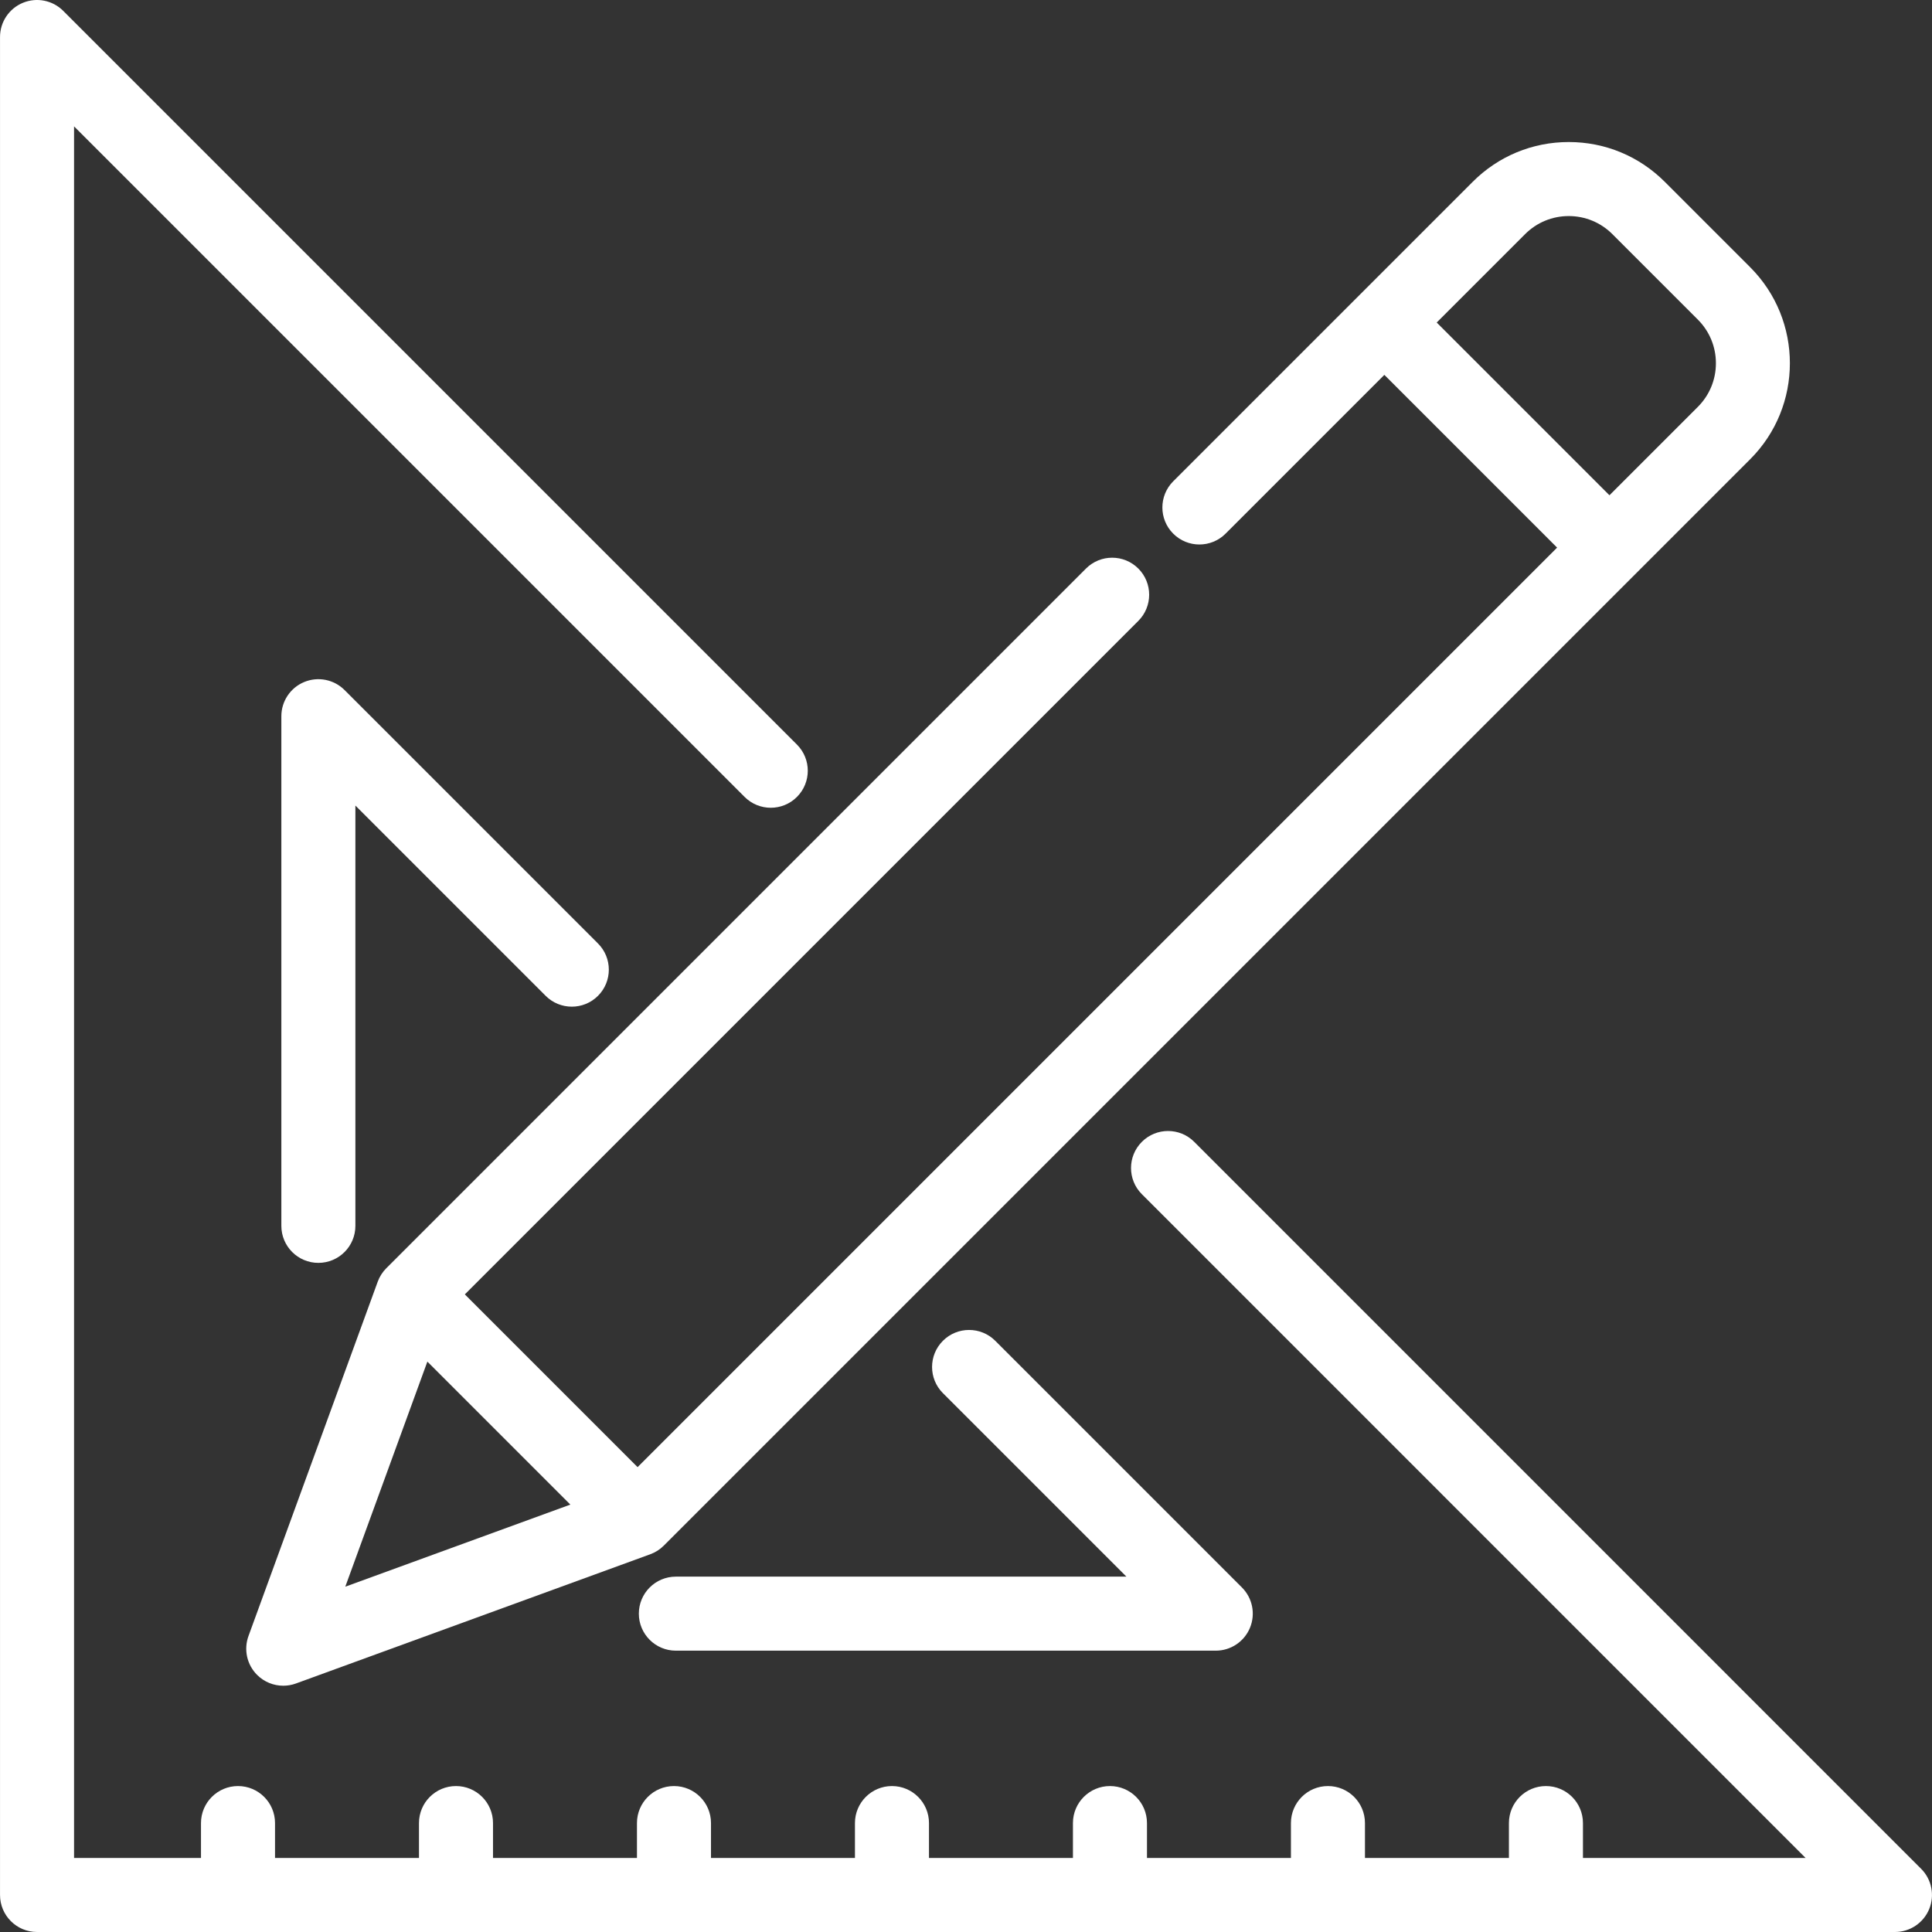 <?xml version="1.0" encoding="UTF-8"?> <svg xmlns="http://www.w3.org/2000/svg" xmlns:xlink="http://www.w3.org/1999/xlink" id="Capa_1" x="0px" y="0px" viewBox="0 0 512 512" style="enable-background:new 0 0 512 512;" xml:space="preserve" width="512px" height="512px" class=""><rect x="0" y="0" width="512" height="512" fill="#333333" stroke="none"/><g><g> <g> <path d="M463.816,70.818l-22.641-22.64c-6.796-6.796-15.832-10.538-25.443-10.538c-9.611,0-18.647,3.742-25.443,10.538 l-79.373,79.373c-3.831,3.831-3.831,10.043,0,13.873c3.831,3.831,10.043,3.831,13.873,0l42.078-42.079l45.78,45.78 L168.967,388.805l-45.78-45.78l178.481-178.481c3.831-3.831,3.831-10.041,0-13.873s-10.043-3.831-13.873,0L102.379,336.089 c-1.012,1.012-1.789,2.233-2.28,3.576l-34.248,93.899c-1.308,3.584-0.419,7.601,2.28,10.298c1.873,1.873,4.38,2.874,6.938,2.874 c1.128,0,2.264-0.195,3.36-0.594l93.901-34.247c1.343-0.49,2.564-1.267,3.575-2.28l287.912-287.912 C477.845,107.673,477.845,84.846,463.816,70.818z M91.504,420.489l21.754-59.646l37.891,37.891L91.504,420.489z M449.943,107.829 l-23.421,23.421l-45.78-45.778l23.421-23.421c3.091-3.091,7.199-4.792,11.569-4.792c4.37,0,8.478,1.702,11.569,4.792l22.641,22.64 c3.091,3.091,4.792,7.199,4.792,11.569S453.034,104.738,449.943,107.829z" data-original="#000000" class="active-path" data-old_color="#000000" fill="#FFFFFF"></path> </g> </g><g> <g> <path d="M509.121,495.253L316.48,302.599c-3.831-3.831-10.043-3.831-13.874,0s-3.831,10.041,0,13.874L478.501,492.38h-59.002 v-9.247c0-5.418-4.392-9.81-9.81-9.81c-5.418,0-9.81,4.392-9.81,9.81v9.247h-38.15v-9.247c0-5.418-4.392-9.81-9.81-9.81 c-5.418,0-9.81,4.392-9.81,9.81v9.247h-38.15v-9.247c0-5.418-4.392-9.81-9.81-9.81c-5.418,0-9.81,4.392-9.81,9.81v9.247H246.19 v-9.247c0-5.418-4.392-9.81-9.81-9.81c-5.418,0-9.81,4.392-9.81,9.81v9.247h-38.15v-9.247c0-5.418-4.392-9.81-9.81-9.81 c-5.418,0-9.81,4.392-9.81,9.81v9.247h-38.149v-9.247c0-5.418-4.392-9.81-9.81-9.81s-9.81,4.392-9.81,9.81v9.247h-38.15v-9.247 c0-5.418-4.392-9.81-9.81-9.81c-5.418,0-9.81,4.392-9.81,9.81v9.247H19.626V33.493l177.7,177.7c3.831,3.831,10.043,3.831,13.872,0 c3.831-3.831,3.831-10.041,0-13.872L16.752,2.873c-2.804-2.806-7.025-3.644-10.69-2.127C2.396,2.265,0.006,5.842,0.006,9.81 v492.38c0,5.418,4.392,9.81,9.81,9.81h492.367c3.967,0,7.544-2.39,9.063-6.056C512.765,502.279,511.925,498.059,509.121,495.253z" data-original="#000000" class="active-path" data-old_color="#000000" fill="#FFFFFF"></path> </g> </g><g> <g> <path d="M158.473,250.031l-67.165-67.165c-2.807-2.807-7.025-3.644-10.69-2.127c-3.666,1.519-6.056,5.096-6.056,9.063v135.063 c0,5.418,4.392,9.81,9.81,9.81c5.418,0,9.81-4.392,9.81-9.81V213.485l50.419,50.419c3.831,3.831,10.043,3.831,13.873,0 C162.304,260.073,162.304,253.862,158.473,250.031z" data-original="#000000" class="active-path" data-old_color="#000000" fill="#FFFFFF"></path> </g> </g><g> <g> <path d="M329.127,420.698l-65.373-65.373c-3.831-3.831-10.043-3.831-13.873,0c-3.831,3.831-3.831,10.041,0,13.873l48.627,48.627 H179.111c-5.419,0-9.811,4.392-9.811,9.81c0,5.418,4.392,9.81,9.81,9.81h143.081c3.968,0,7.545-2.39,9.063-6.056 C332.772,427.723,331.932,423.503,329.127,420.698z" data-original="#000000" class="active-path" data-old_color="#000000" fill="#FFFFFF"></path> </g> </g></g> </svg> 